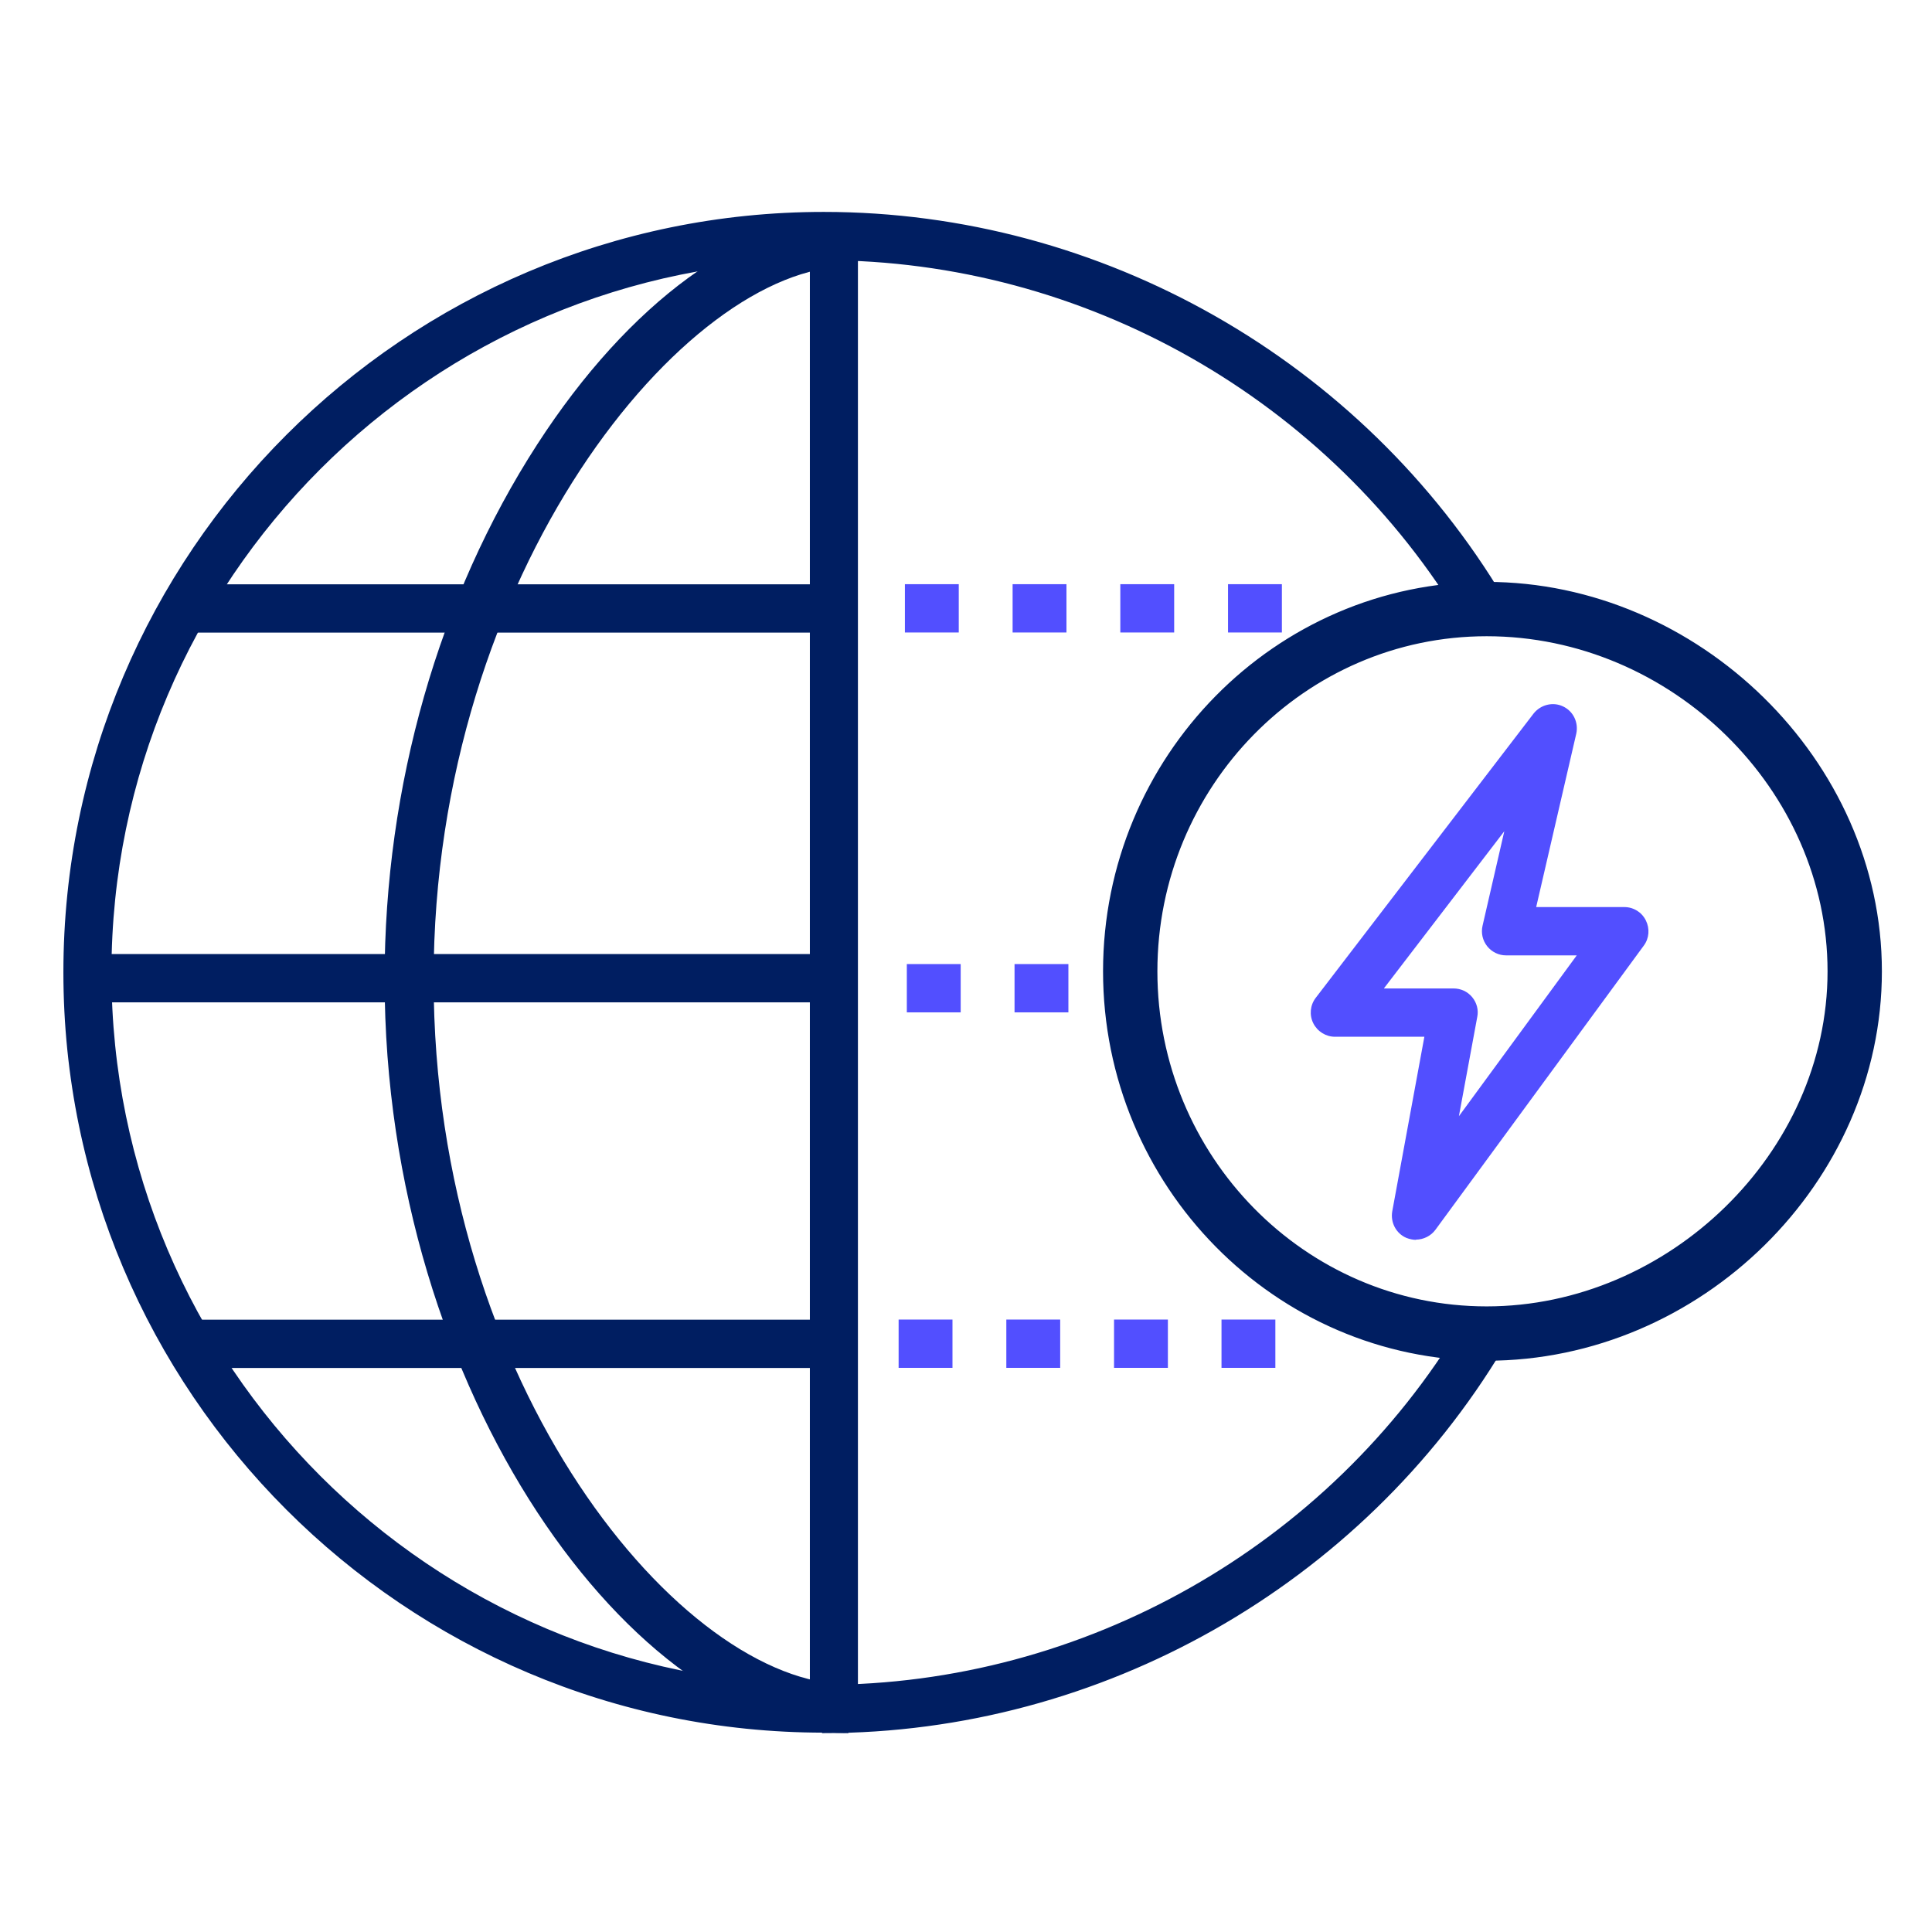 <?xml version="1.0" encoding="UTF-8"?>
<svg id="Dropdown" xmlns="http://www.w3.org/2000/svg" viewBox="0 0 80 80">
  <defs>
    <style>
      .cls-1 {
        fill: #524fff;
      }

      .cls-2 {
        fill: #001e61;
        stroke: #001e61;
        stroke-miterlimit: 10;
        stroke-width: .25px;
      }
    </style>
  </defs>
  <g>
    <g>
      <path class="cls-2" d="M35.13,71.64c-8.64,0-19.08-13.88-19.08-31.11,0-7.94,2.24-15.78,6.3-22.06,3.78-5.85,8.56-9.34,12.78-9.34v1.78c-6.81,0-17.3,12.72-17.3,29.63s10.33,29.33,17.3,29.33v1.78Z"/>
      <rect class="cls-2" x="33.66" y="10.02" width="1.74" height="60.68"/>
      <g>
        <rect class="cls-2" x="4.35" y="39.63" width="29.95" height="1.75"/>
        <rect class="cls-2" x="7.87" y="24.32" width="26" height="1.75"/>
        <rect class="cls-2" x="7.7" y="54.77" width="25.92" height="1.75"/>
      </g>
    </g>
    <path class="cls-1" d="M52.81,56.64h-2.23v-2h2.23v2ZM48.36,56.64h-2.23v-2h2.23v2ZM43.9,56.64h-2.23v-2h2.23v2ZM39.44,56.64h-2.23v-2h2.23v2Z"/>
    <path class="cls-1" d="M44.24,41.92h-2.23v-2h2.23v2ZM39.78,41.92h-2.23v-2h2.23v2Z"/>
    <path class="cls-1" d="M53.08,26.19h-2.23v-2h2.23v2ZM48.62,26.19h-2.23v-2h2.23v2ZM44.16,26.19h-2.23v-2h2.23v2ZM39.7,26.19h-2.23v-2h2.23v2Z"/>
    <path class="cls-2" d="M34.11,71.62c-17.29,0-31.36-14.07-31.36-31.36s14.07-31.36,31.36-31.36c11.46,0,22.21,6.12,28.08,15.97l-1.5.89c-5.55-9.32-15.73-15.11-26.58-15.11-16.33,0-29.62,13.29-29.62,29.62s13.29,29.62,29.62,29.62c10.81,0,20.98-5.76,26.54-15.04l1.5.9c-5.87,9.8-16.61,15.89-28.03,15.89Z"/>
  </g>
  <path class="cls-2" d="M61.56,56.22c-8.69,0-15.76-7.18-15.76-16s7.07-16,15.76-16,16.24,7.33,16.24,16-7.44,16-16.24,16ZM61.56,26.22c-7.59,0-13.76,6.28-13.76,14s6.17,14,13.76,14,14.24-6.41,14.24-14-6.52-14-14.24-14Z"/>
  <path class="cls-1" d="M58.64,51.34c-.13,0-.27-.03-.4-.08-.43-.18-.67-.64-.59-1.1l1.33-7.23h-3.7c-.38,0-.73-.22-.9-.56-.17-.34-.13-.75.1-1.05l9.02-11.77c.29-.37.8-.5,1.22-.3.43.2.65.67.55,1.13l-1.66,7.18h3.65c.38,0,.72.21.89.55.17.34.14.74-.08,1.04l-8.63,11.77c-.19.26-.5.41-.81.41ZM57.31,40.93h2.88c.3,0,.58.13.77.36.19.23.27.53.21.82l-.76,4.11,4.88-6.66h-2.93c-.3,0-.59-.14-.78-.38-.19-.24-.26-.55-.19-.85l.9-3.91-4.98,6.5Z"/>
</svg>